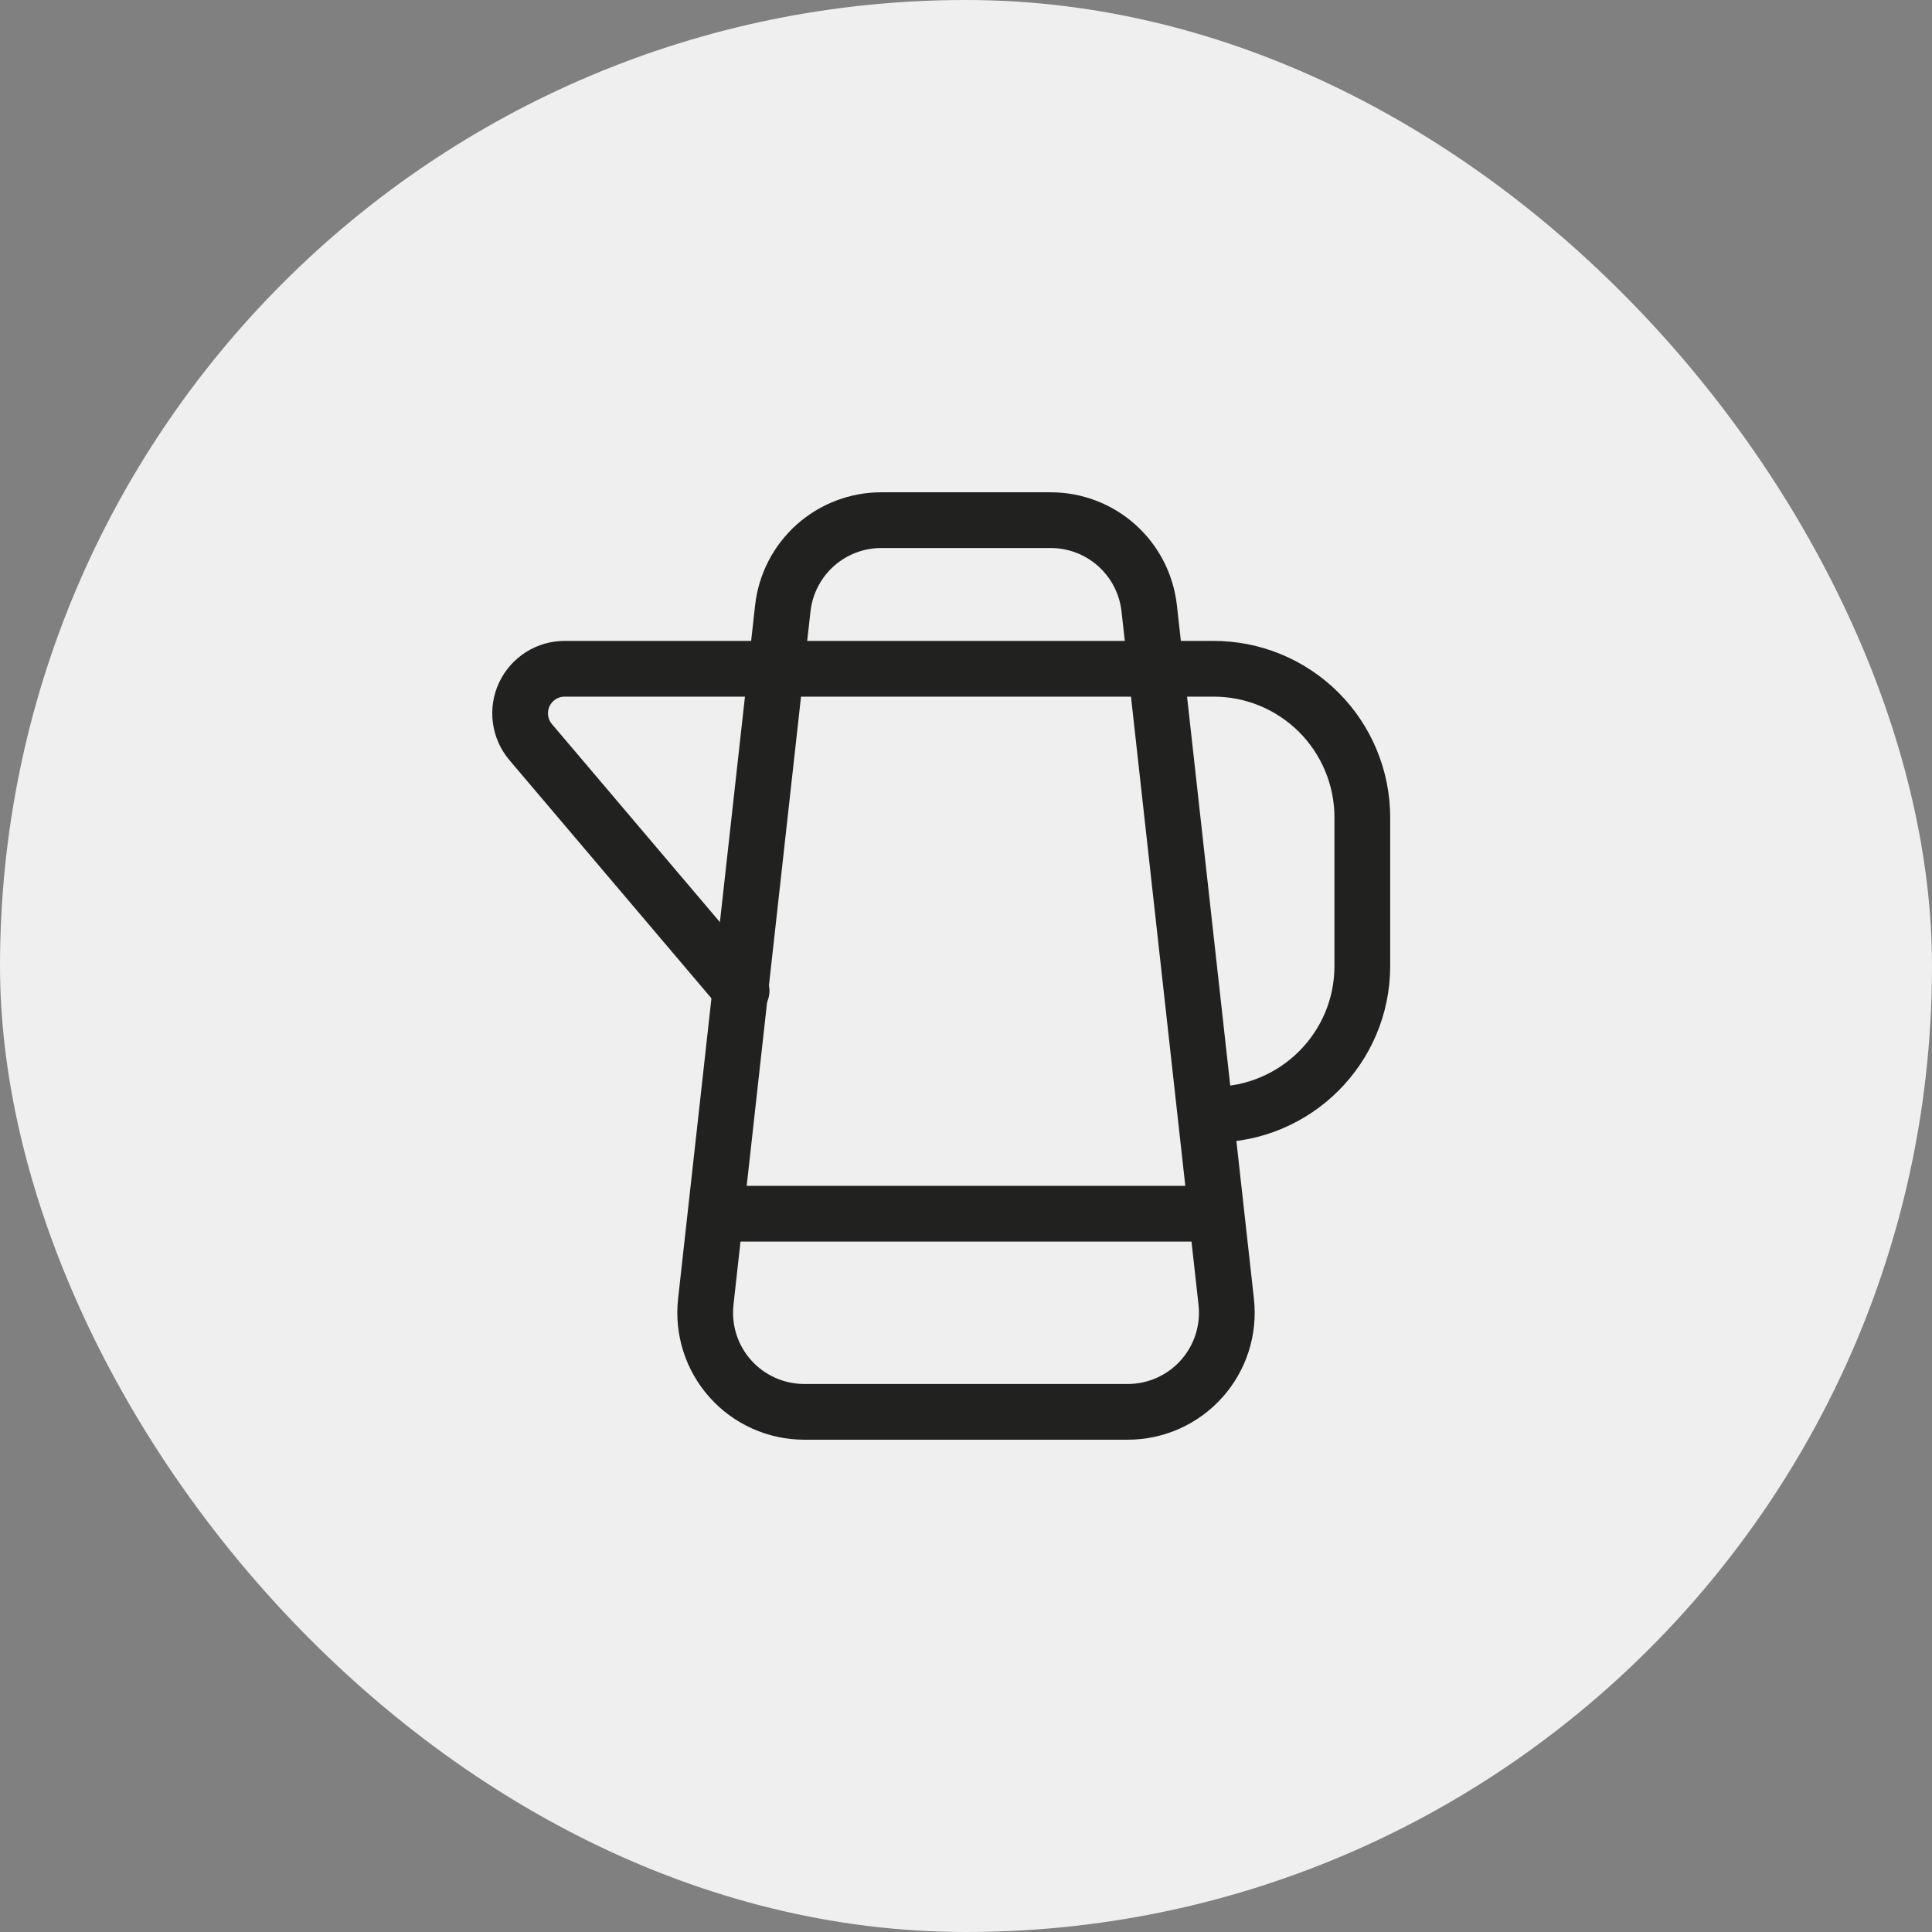 <?xml version="1.0" encoding="UTF-8"?> <svg xmlns="http://www.w3.org/2000/svg" width="52" height="52" viewBox="0 0 52 52" fill="none"><rect x="0" y="0" width="52" height="52" fill="#808080" stroke="none"/><rect width="52" height="52" rx="26" fill="#EFEFEF"></rect><path d="M23.72 14H28.28C28.936 14 29.57 14.242 30.059 14.68C30.548 15.118 30.858 15.721 30.931 16.373L33.004 35.04C33.045 35.413 33.008 35.79 32.893 36.147C32.779 36.504 32.59 36.833 32.34 37.112C32.09 37.392 31.784 37.615 31.441 37.768C31.099 37.921 30.728 38 30.353 38H21.647C21.272 38 20.901 37.921 20.559 37.768C20.216 37.615 19.91 37.392 19.66 37.112C19.41 36.833 19.221 36.504 19.107 36.147C18.993 35.79 18.955 35.413 18.996 35.04L21.069 16.373C21.142 15.721 21.452 15.118 21.941 14.68C22.43 14.242 23.064 14 23.72 14Z" stroke="#21211F" stroke-width="1.5" stroke-linecap="round" stroke-linejoin="round"></path><path d="M19.96 26.667L14.284 19.975C14.136 19.8 14.04 19.586 14.01 19.359C13.979 19.132 14.014 18.9 14.111 18.692C14.208 18.485 14.362 18.309 14.556 18.186C14.75 18.063 14.975 17.999 15.204 18H32.657C33.183 17.999 33.705 18.101 34.191 18.302C34.677 18.502 35.119 18.797 35.492 19.168C35.864 19.54 36.16 19.981 36.361 20.467C36.563 20.953 36.667 21.474 36.667 22V26C36.667 28.209 34.872 30 32.657 30M19.333 32.667H32.667" stroke="#21211F" stroke-width="1.5" stroke-linecap="round" stroke-linejoin="round"></path></svg> 